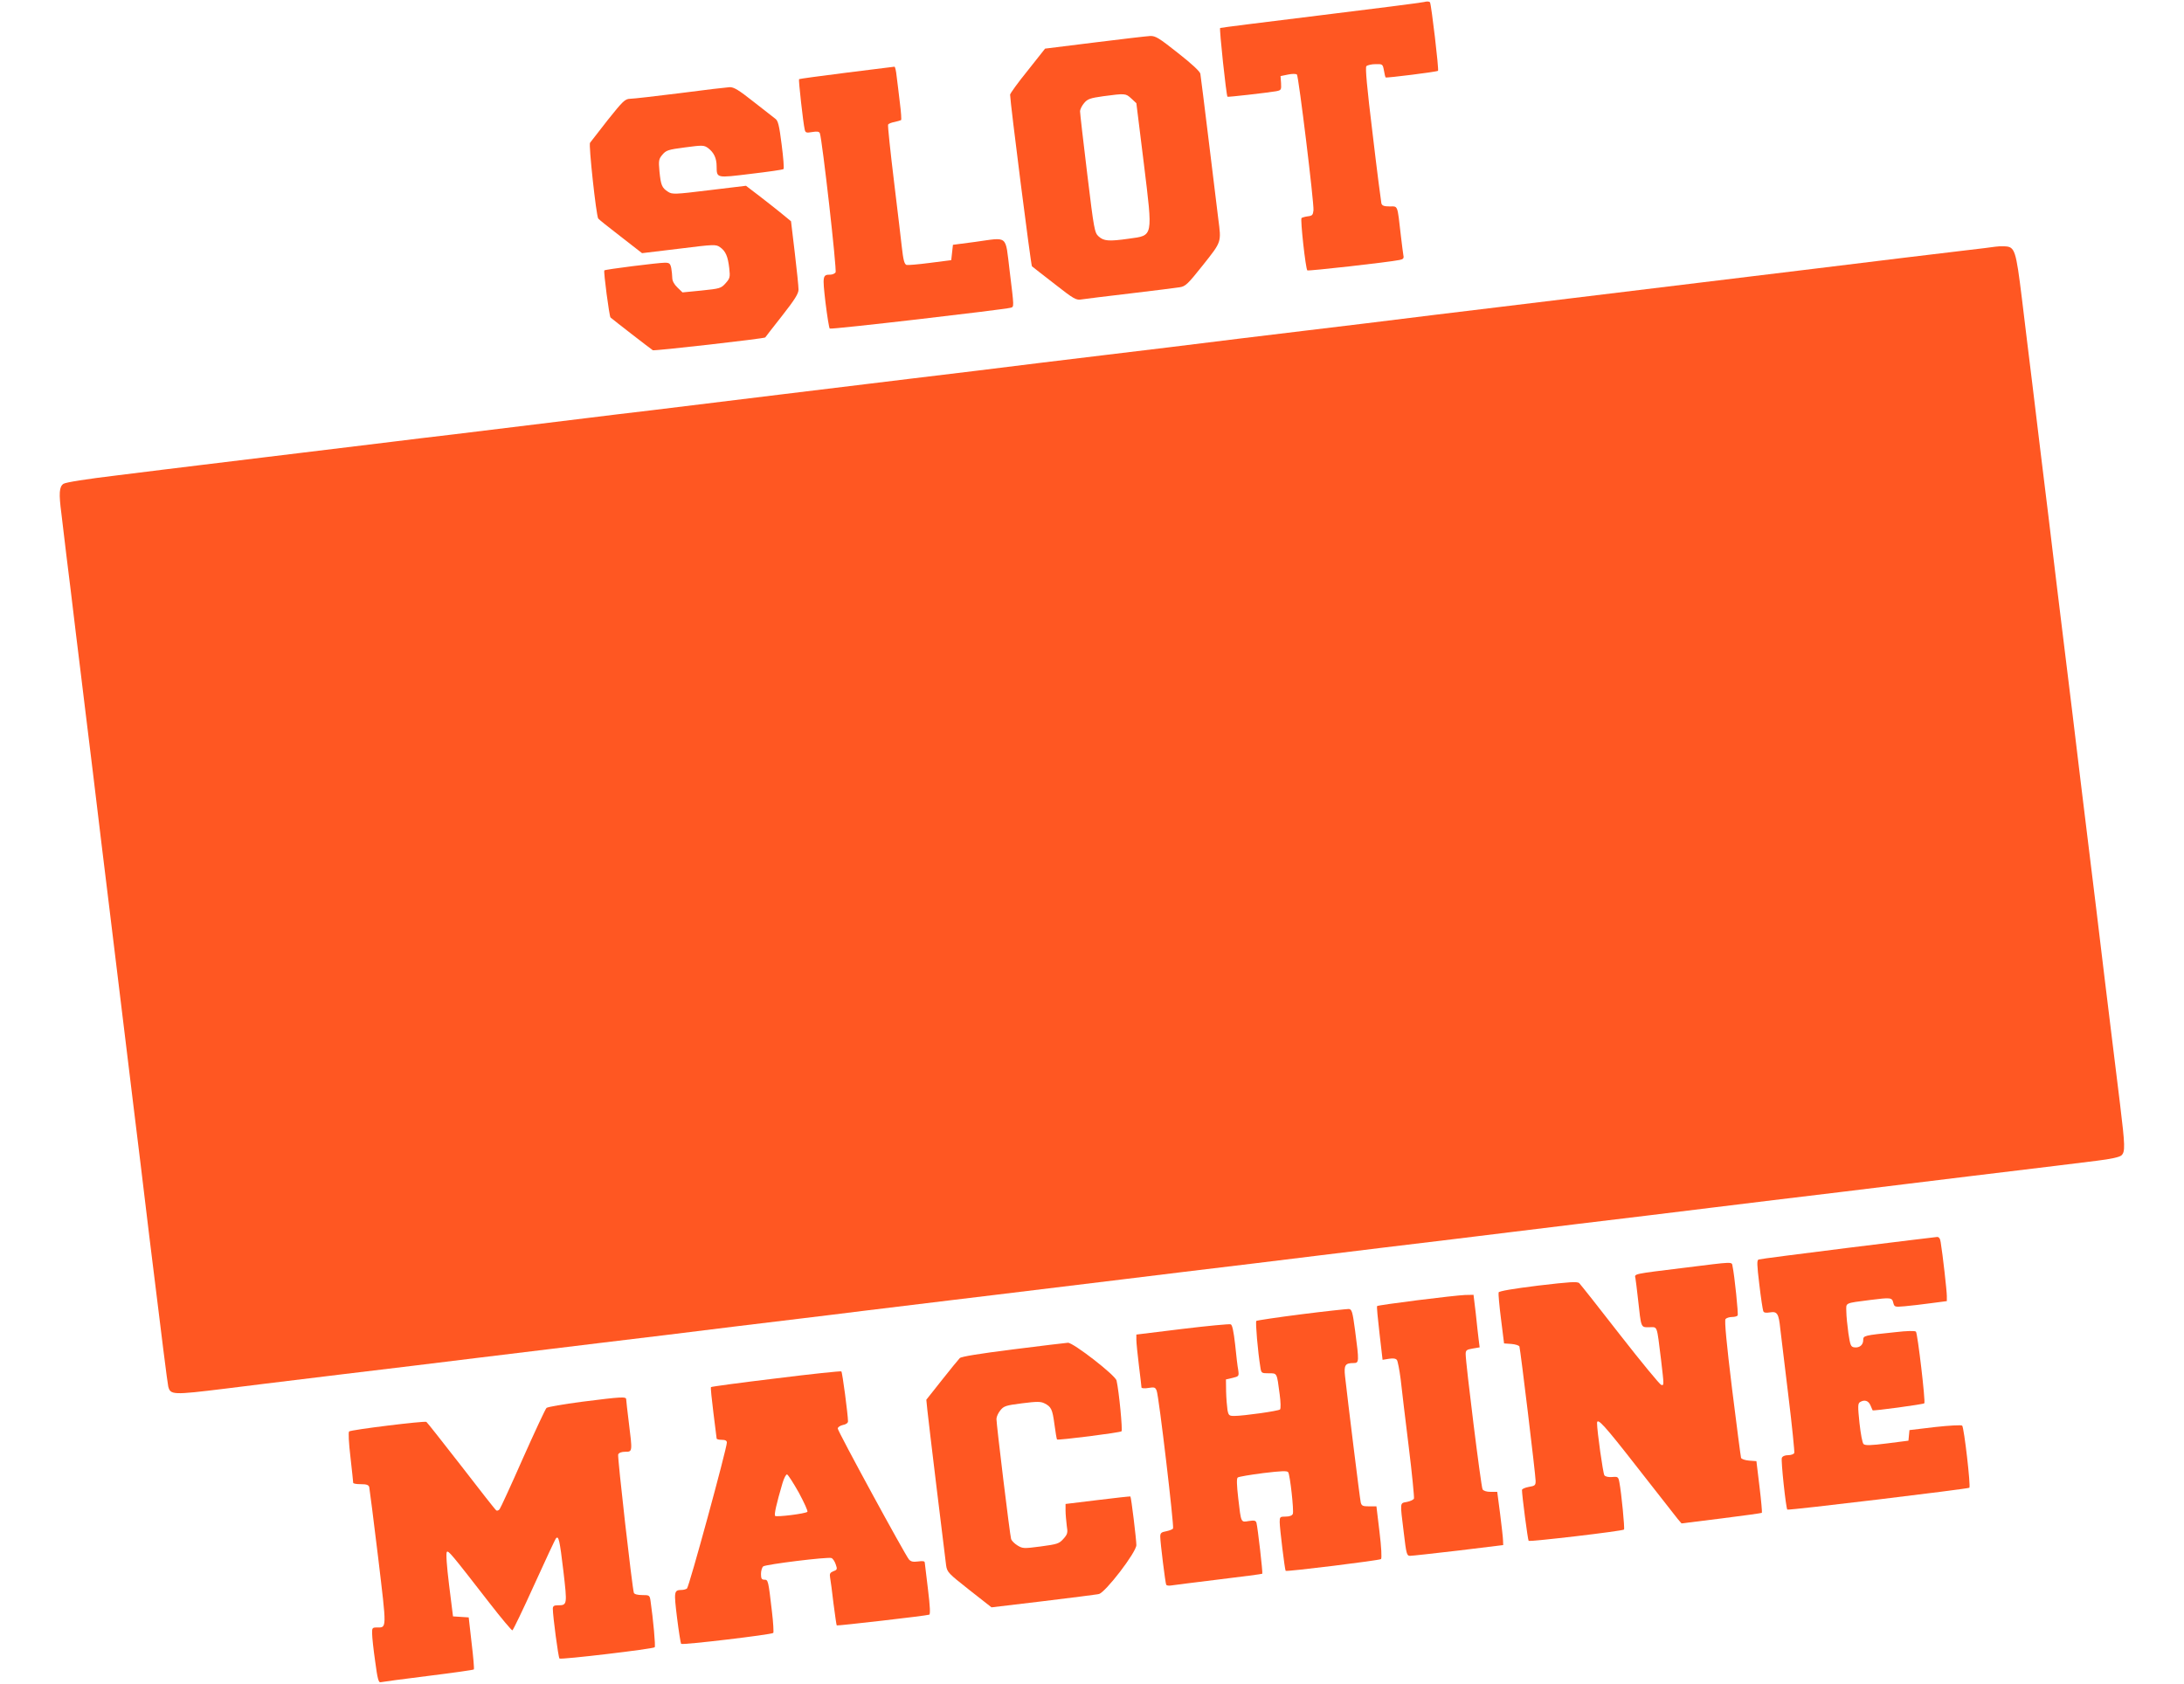 <?xml version="1.0" standalone="no"?>
<!DOCTYPE svg PUBLIC "-//W3C//DTD SVG 20010904//EN"
 "http://www.w3.org/TR/2001/REC-SVG-20010904/DTD/svg10.dtd">
<svg version="1.0" xmlns="http://www.w3.org/2000/svg"
 width="1280pt" height="987pt" viewBox="0 0 1280 987"
 preserveAspectRatio="xMidYMid meet">
<g transform="translate(0,987) scale(0.1,-0.1)"
fill="#ff5722" stroke="none">
<path d="M8345 9858 c-16 -4 -290 -39 -609 -78 -318 -39 -581 -72 -585 -74 -6
-4 36 -396 43 -403 3 -3 230 23 284 32 31 6 32 8 30 47 l-3 42 44 9 c24 5 47
5 52 0 10 -10 101 -754 97 -796 -3 -27 -7 -32 -33 -35 -16 -2 -33 -7 -37 -10
-8 -8 24 -298 34 -307 5 -5 477 48 540 61 22 4 27 10 23 27 -2 12 -9 65 -15
117 -21 183 -16 170 -65 170 -33 0 -45 4 -49 18 -2 9 -26 192 -51 405 -34 277
-44 392 -37 399 6 6 30 12 54 12 41 1 42 0 49 -37 3 -20 8 -39 10 -41 5 -4
302 33 307 39 6 6 -39 387 -47 401 -4 6 -17 7 -36 2z"/>
<path d="M6415 9621 l-290 -36 -102 -129 c-57 -70 -103 -134 -103 -141 0 -42
122 -1000 128 -1006 4 -3 63 -50 132 -103 115 -90 127 -97 160 -91 19 3 148
19 285 35 138 16 267 33 288 36 35 5 48 18 138 131 110 139 107 131 89 271 -5
40 -30 242 -55 450 -25 207 -48 387 -50 400 -3 14 -54 61 -132 122 -110 87
-130 100 -162 99 -20 -1 -166 -18 -326 -38z m215 -328 l30 -28 44 -355 c53
-435 56 -419 -87 -439 -119 -17 -148 -14 -178 13 -24 22 -27 37 -67 367 -23
189 -42 354 -42 366 0 12 11 34 24 49 20 24 35 29 112 40 129 17 131 17 164
-13z"/>
<path d="M4961 9444 c-151 -19 -276 -36 -278 -38 -4 -3 24 -256 33 -294 4 -20
9 -22 44 -16 29 5 41 3 45 -7 14 -38 101 -805 92 -816 -5 -7 -19 -13 -31 -13
-45 0 -46 -7 -28 -163 10 -80 21 -150 25 -153 6 -7 1019 111 1060 122 21 6 21
-1 -6 219 -26 212 -5 194 -202 167 l-130 -17 -5 -45 -5 -45 -125 -16 c-69 -9
-130 -14 -137 -12 -13 5 -19 28 -28 108 -3 28 -23 198 -45 378 -22 181 -38
332 -35 337 3 5 20 12 38 15 17 4 35 9 38 11 3 2 0 47 -7 101 -6 54 -15 124
-19 156 -3 31 -9 57 -13 56 -4 -1 -130 -16 -281 -35z"/>
<path d="M3985 9324 c-143 -18 -275 -33 -292 -33 -30 -1 -42 -13 -130 -123
-53 -68 -100 -128 -105 -135 -9 -11 36 -425 48 -444 2 -4 62 -52 131 -105
l126 -98 216 26 c208 26 217 26 241 9 33 -23 46 -54 54 -123 6 -53 4 -60 -22
-89 -26 -29 -33 -31 -140 -42 l-112 -11 -30 29 c-19 18 -30 39 -30 56 0 14 -3
41 -6 58 -6 27 -11 31 -38 31 -37 0 -349 -39 -354 -45 -6 -6 29 -269 36 -276
17 -15 238 -186 248 -192 10 -5 653 68 659 75 1 2 45 59 98 126 76 97 97 131
97 155 0 18 -10 115 -22 216 l-22 184 -56 46 c-31 25 -90 72 -132 104 l-76 58
-216 -26 c-204 -25 -216 -25 -241 -9 -36 23 -42 39 -50 119 -6 64 -4 73 17 98
22 26 33 30 133 43 104 14 111 13 135 -4 34 -26 50 -59 50 -107 1 -70 -4 -69
201 -44 101 12 187 24 191 28 4 3 -1 68 -11 144 -14 112 -21 140 -37 151 -10
8 -68 53 -128 100 -86 68 -115 86 -140 85 -17 -1 -148 -16 -291 -35z"/>
<path d="M11695 8424 c-11 -2 -99 -13 -195 -24 -170 -20 -459 -55 -865 -105
-110 -13 -276 -34 -370 -45 -168 -20 -430 -52 -740 -90 -310 -38 -572 -70
-740 -90 -93 -11 -261 -32 -372 -45 -112 -14 -294 -36 -405 -50 -112 -13 -279
-34 -373 -45 -93 -11 -261 -32 -372 -45 -112 -14 -294 -36 -405 -50 -112 -13
-279 -34 -373 -45 -93 -11 -261 -32 -372 -45 -112 -14 -294 -36 -405 -50 -112
-13 -279 -34 -373 -45 -168 -20 -430 -52 -740 -90 -163 -20 -420 -51 -785 -96
-113 -13 -277 -33 -365 -44 -163 -20 -420 -51 -785 -96 -113 -13 -277 -33
-365 -44 -310 -38 -572 -70 -740 -90 -93 -11 -260 -32 -370 -45 -110 -13 -333
-41 -495 -61 -183 -22 -304 -41 -318 -50 -25 -17 -28 -55 -12 -176 5 -40 18
-149 29 -243 12 -93 37 -300 56 -460 20 -159 44 -362 55 -450 11 -88 31 -253
45 -367 14 -115 36 -301 50 -415 14 -115 34 -280 45 -368 19 -153 39 -321 95
-780 14 -115 34 -282 45 -370 11 -88 31 -253 45 -367 14 -115 36 -301 50 -415
75 -611 106 -858 111 -880 13 -50 24 -51 334 -13 150 19 250 31 693 85 114 14
300 36 415 50 114 14 279 34 367 45 310 38 572 70 740 90 94 11 261 32 373 45
111 14 293 36 405 50 111 13 279 34 372 45 94 11 262 32 375 46 471 57 614 75
775 94 168 20 430 52 740 90 88 11 253 31 368 45 114 14 300 36 415 50 114 14
279 34 367 45 88 11 253 31 368 45 114 14 300 36 415 50 114 14 279 34 367 45
88 11 253 31 368 45 114 14 300 36 415 50 114 14 279 34 367 45 88 11 253 31
368 45 114 14 300 36 415 50 114 14 279 34 367 45 88 11 253 31 368 45 480 58
629 76 747 91 82 10 131 21 143 31 23 21 22 55 -8 302 -14 113 -34 278 -45
366 -11 88 -31 253 -45 368 -14 114 -36 300 -50 415 -14 114 -34 279 -45 367
-11 88 -31 253 -45 368 -14 114 -36 300 -50 415 -14 114 -34 279 -45 367 -11
88 -31 253 -45 368 -14 114 -36 300 -50 415 -14 114 -34 279 -45 367 -11 88
-33 270 -49 405 -17 135 -44 360 -61 500 -35 284 -41 304 -101 306 -19 1 -43
0 -54 -2z"/>
<path d="M10828 2555 c-279 -35 -514 -65 -521 -68 -11 -4 -10 -30 4 -146 9
-78 20 -148 23 -156 3 -10 15 -12 40 -8 42 7 51 -7 60 -97 4 -36 25 -211 47
-389 22 -179 37 -331 35 -338 -3 -7 -19 -13 -36 -13 -19 0 -33 -6 -37 -16 -6
-16 24 -294 32 -303 6 -6 1057 121 1067 128 9 7 -31 353 -42 364 -4 5 -76 1
-158 -8 l-151 -18 -3 -31 -3 -31 -125 -16 c-94 -12 -128 -13 -138 -4 -7 6 -17
60 -24 124 -10 96 -10 114 3 122 26 16 49 9 61 -18 7 -16 13 -29 13 -30 3 -5
297 35 303 41 8 8 -39 408 -49 420 -5 6 -53 5 -121 -3 -184 -19 -188 -20 -188
-46 0 -29 -22 -47 -52 -43 -21 3 -24 11 -35 83 -6 44 -12 101 -12 127 -1 53
-13 48 142 68 118 15 126 14 133 -16 7 -26 8 -26 68 -21 34 3 103 11 154 18
l92 12 0 30 c0 29 -24 243 -36 315 -3 22 -10 32 -22 31 -9 -1 -245 -29 -524
-64z"/>
<path d="M9875 2439 c-309 -38 -296 -35 -290 -62 2 -12 9 -67 15 -122 19 -173
16 -165 66 -165 50 0 43 18 69 -190 18 -154 18 -152 1 -148 -8 2 -117 134
-241 293 -124 160 -232 296 -239 303 -11 11 -53 8 -241 -14 -145 -18 -229 -32
-232 -40 -2 -7 4 -77 14 -155 l18 -144 43 -3 c24 -2 45 -9 47 -15 6 -18 95
-754 95 -788 0 -26 -4 -29 -40 -35 -22 -4 -40 -12 -40 -18 0 -32 34 -292 39
-298 6 -7 550 57 559 66 5 6 -15 213 -27 276 -6 33 -9 35 -42 32 -21 -2 -40 2
-46 10 -8 11 -43 259 -43 306 0 35 43 -12 237 -261 117 -150 223 -284 235
-300 l23 -27 233 29 c128 16 235 31 238 33 2 3 -4 72 -14 154 l-18 149 -42 3
c-24 2 -45 9 -48 16 -2 6 -26 190 -53 407 -32 263 -45 398 -38 407 5 6 22 12
38 12 15 0 30 4 33 9 5 7 -18 233 -30 289 -5 27 11 27 -279 -9z"/>
<path d="M8305 2248 c-126 -16 -232 -31 -234 -34 -3 -2 4 -74 14 -160 l18
-155 37 6 c25 4 40 2 47 -7 5 -7 15 -58 22 -113 6 -55 27 -232 47 -393 20
-161 33 -299 31 -306 -3 -8 -22 -16 -41 -20 -43 -8 -41 2 -19 -178 15 -128 18
-138 37 -138 12 0 139 14 284 31 l262 32 -1 26 c0 14 -8 85 -17 156 l-17 130
-39 0 c-24 0 -42 6 -47 15 -9 15 -99 739 -99 792 0 23 5 27 41 33 l41 7 -6 47
c-3 25 -11 94 -17 154 l-13 107 -50 -1 c-28 -1 -154 -15 -281 -31z"/>
<path d="M7628 2166 c-142 -18 -261 -36 -265 -39 -6 -7 9 -182 24 -273 5 -33
7 -34 49 -34 50 0 47 5 64 -124 6 -44 7 -83 2 -88 -9 -9 -215 -38 -268 -38
-30 0 -34 3 -40 35 -3 20 -7 68 -8 107 l-1 72 39 9 c37 9 38 10 33 46 -4 20
-12 87 -18 149 -9 79 -17 116 -26 119 -8 3 -135 -9 -284 -27 l-269 -33 0 -31
c0 -17 7 -85 15 -151 8 -65 15 -123 15 -128 0 -5 18 -7 40 -3 36 6 41 4 49
-16 13 -31 103 -796 96 -808 -3 -5 -21 -12 -40 -16 -29 -5 -35 -11 -35 -31 0
-34 30 -275 35 -283 3 -4 15 -6 27 -4 13 2 138 18 278 35 140 17 256 32 258
34 4 4 -27 273 -34 298 -4 14 -12 16 -45 11 -47 -8 -45 -13 -62 134 -9 79 -10
115 -3 121 6 5 73 16 150 26 107 13 140 14 146 5 11 -18 34 -226 27 -244 -4
-10 -19 -16 -42 -16 -33 0 -35 -2 -35 -32 0 -35 30 -281 35 -286 6 -6 550 61
559 69 5 5 2 70 -9 159 l-18 150 -43 0 c-37 0 -44 3 -49 23 -5 20 -76 596 -92
740 -7 65 1 77 50 77 33 0 33 7 9 190 -15 112 -19 125 -37 127 -11 0 -136 -13
-277 -31z"/>
<path d="M5937 1960 c-198 -25 -303 -42 -312 -51 -8 -8 -55 -66 -105 -129
l-91 -115 6 -60 c6 -61 100 -835 110 -911 6 -40 13 -47 136 -144 l130 -102
302 36 c166 20 313 39 327 42 38 8 220 245 220 287 0 32 -30 280 -35 285 -1 1
-87 -8 -191 -21 l-189 -23 0 -39 c0 -22 4 -61 7 -88 7 -42 5 -50 -20 -78 -25
-28 -36 -31 -132 -44 -100 -13 -106 -13 -137 6 -18 11 -34 28 -37 37 -7 21
-86 672 -86 704 0 13 10 35 23 51 20 25 32 29 127 41 87 11 109 11 131 0 40
-20 47 -34 59 -124 6 -47 13 -86 15 -88 6 -6 370 40 378 48 7 6 -14 230 -29
297 -6 31 -254 223 -285 222 -13 -1 -158 -18 -322 -39z"/>
<path d="M4548 1790 c-208 -25 -379 -48 -381 -51 -3 -2 4 -69 14 -149 10 -80
18 -148 19 -152 0 -5 14 -8 30 -8 21 0 30 -5 30 -16 0 -34 -222 -849 -234
-856 -6 -4 -20 -8 -31 -8 -45 -1 -46 -7 -27 -163 10 -80 21 -149 24 -153 8 -8
530 54 540 64 3 4 0 61 -8 127 -21 181 -22 185 -44 185 -16 0 -20 7 -20 34 0
18 6 38 13 44 15 12 379 57 400 49 8 -3 19 -19 25 -37 10 -28 9 -32 -13 -40
-20 -8 -24 -15 -20 -37 3 -15 12 -84 20 -153 9 -68 17 -126 19 -128 4 -3 521
56 542 63 7 2 5 48 -7 146 -10 79 -18 150 -19 158 0 10 -10 12 -39 8 -29 -4
-43 -1 -54 12 -23 27 -417 751 -417 767 0 8 13 17 30 21 18 3 30 12 30 21 0
38 -33 288 -39 293 -3 3 -176 -15 -383 -41z m134 -670 c31 -58 54 -108 50
-112 -11 -11 -181 -32 -189 -24 -7 7 7 69 43 192 9 30 21 53 27 51 6 -2 37
-50 69 -107z"/>
<path d="M3410 1653 c-107 -14 -200 -30 -207 -36 -7 -7 -69 -140 -139 -297
-69 -157 -131 -291 -136 -297 -6 -7 -14 -10 -19 -7 -5 2 -97 120 -205 260
-109 140 -201 257 -205 259 -11 7 -442 -46 -453 -56 -5 -5 -2 -67 8 -151 9
-79 16 -146 16 -150 0 -5 20 -8 44 -8 34 0 46 -4 50 -17 2 -10 26 -195 52
-411 51 -428 52 -412 -8 -412 -26 0 -28 -3 -27 -37 0 -21 8 -94 18 -163 13
-100 20 -124 31 -121 8 2 134 19 279 37 145 18 266 35 268 38 3 3 -3 72 -13
155 l-17 150 -46 3 -46 3 -23 184 c-14 113 -19 188 -13 194 9 9 26 -11 251
-301 69 -89 129 -160 133 -159 4 1 62 121 128 267 66 145 123 268 128 273 15
15 21 -8 43 -193 23 -199 23 -200 -34 -200 -21 0 -28 -5 -28 -20 0 -43 32
-285 39 -292 7 -8 548 56 558 66 6 5 -9 166 -24 269 -5 36 -6 37 -50 37 -26 0
-45 5 -48 13 -10 31 -97 797 -92 811 4 10 19 16 42 16 42 0 42 -1 20 175 -8
65 -15 125 -15 132 0 17 -24 16 -260 -14z"/>
</g>
</svg>
